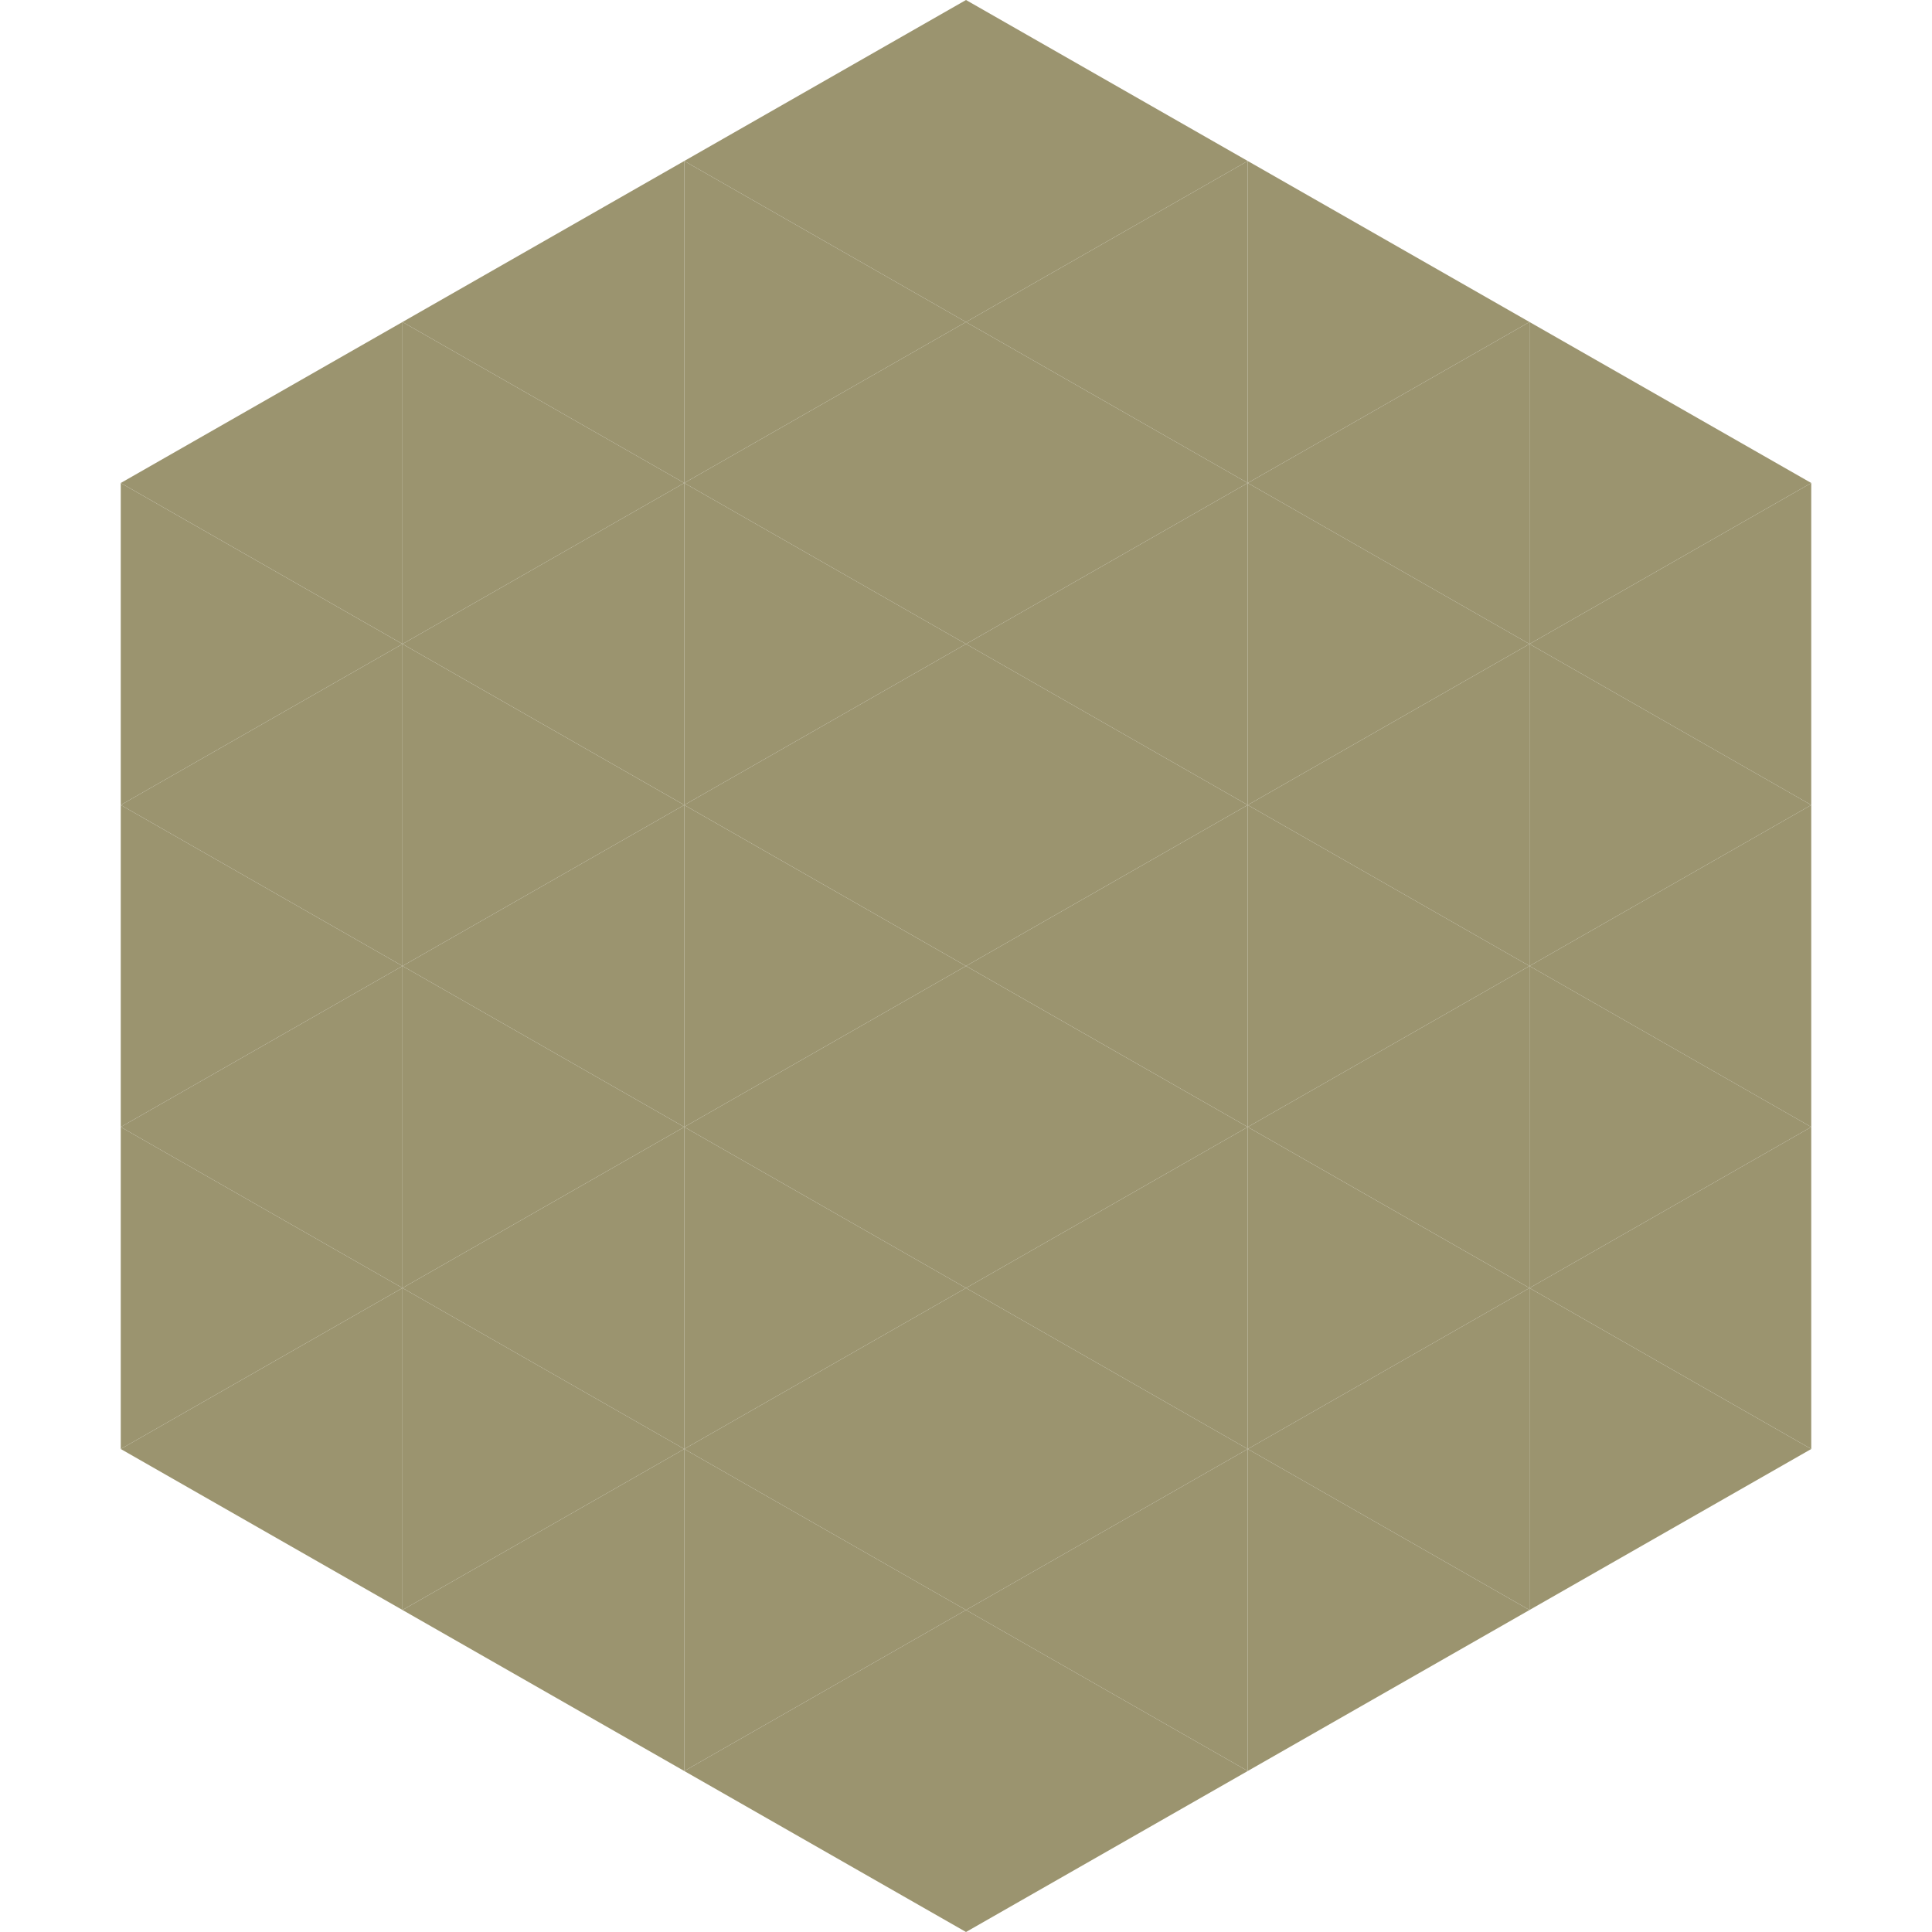 <?xml version="1.0"?>
<!-- Generated by SVGo -->
<svg width="240" height="240"
     xmlns="http://www.w3.org/2000/svg"
     xmlns:xlink="http://www.w3.org/1999/xlink">
<polygon points="50,40 15,60 50,80" style="fill:rgb(155,148,111)" />
<polygon points="190,40 225,60 190,80" style="fill:rgb(155,148,111)" />
<polygon points="15,60 50,80 15,100" style="fill:rgb(155,148,111)" />
<polygon points="225,60 190,80 225,100" style="fill:rgb(155,148,111)" />
<polygon points="50,80 15,100 50,120" style="fill:rgb(155,148,111)" />
<polygon points="190,80 225,100 190,120" style="fill:rgb(155,148,111)" />
<polygon points="15,100 50,120 15,140" style="fill:rgb(155,148,111)" />
<polygon points="225,100 190,120 225,140" style="fill:rgb(155,148,111)" />
<polygon points="50,120 15,140 50,160" style="fill:rgb(155,148,111)" />
<polygon points="190,120 225,140 190,160" style="fill:rgb(155,148,111)" />
<polygon points="15,140 50,160 15,180" style="fill:rgb(155,148,111)" />
<polygon points="225,140 190,160 225,180" style="fill:rgb(155,148,111)" />
<polygon points="50,160 15,180 50,200" style="fill:rgb(155,148,111)" />
<polygon points="190,160 225,180 190,200" style="fill:rgb(155,148,111)" />
<polygon points="15,180 50,200 15,220" style="fill:rgb(255,255,255); fill-opacity:0" />
<polygon points="225,180 190,200 225,220" style="fill:rgb(255,255,255); fill-opacity:0" />
<polygon points="50,0 85,20 50,40" style="fill:rgb(255,255,255); fill-opacity:0" />
<polygon points="190,0 155,20 190,40" style="fill:rgb(255,255,255); fill-opacity:0" />
<polygon points="85,20 50,40 85,60" style="fill:rgb(155,148,111)" />
<polygon points="155,20 190,40 155,60" style="fill:rgb(155,148,111)" />
<polygon points="50,40 85,60 50,80" style="fill:rgb(155,148,111)" />
<polygon points="190,40 155,60 190,80" style="fill:rgb(155,148,111)" />
<polygon points="85,60 50,80 85,100" style="fill:rgb(155,148,111)" />
<polygon points="155,60 190,80 155,100" style="fill:rgb(155,148,111)" />
<polygon points="50,80 85,100 50,120" style="fill:rgb(155,148,111)" />
<polygon points="190,80 155,100 190,120" style="fill:rgb(155,148,111)" />
<polygon points="85,100 50,120 85,140" style="fill:rgb(155,148,111)" />
<polygon points="155,100 190,120 155,140" style="fill:rgb(155,148,111)" />
<polygon points="50,120 85,140 50,160" style="fill:rgb(155,148,111)" />
<polygon points="190,120 155,140 190,160" style="fill:rgb(155,148,111)" />
<polygon points="85,140 50,160 85,180" style="fill:rgb(155,148,111)" />
<polygon points="155,140 190,160 155,180" style="fill:rgb(155,148,111)" />
<polygon points="50,160 85,180 50,200" style="fill:rgb(155,148,111)" />
<polygon points="190,160 155,180 190,200" style="fill:rgb(155,148,111)" />
<polygon points="85,180 50,200 85,220" style="fill:rgb(155,148,111)" />
<polygon points="155,180 190,200 155,220" style="fill:rgb(155,148,111)" />
<polygon points="120,0 85,20 120,40" style="fill:rgb(155,148,111)" />
<polygon points="120,0 155,20 120,40" style="fill:rgb(155,148,111)" />
<polygon points="85,20 120,40 85,60" style="fill:rgb(155,148,111)" />
<polygon points="155,20 120,40 155,60" style="fill:rgb(155,148,111)" />
<polygon points="120,40 85,60 120,80" style="fill:rgb(155,148,111)" />
<polygon points="120,40 155,60 120,80" style="fill:rgb(155,148,111)" />
<polygon points="85,60 120,80 85,100" style="fill:rgb(155,148,111)" />
<polygon points="155,60 120,80 155,100" style="fill:rgb(155,148,111)" />
<polygon points="120,80 85,100 120,120" style="fill:rgb(155,148,111)" />
<polygon points="120,80 155,100 120,120" style="fill:rgb(155,148,111)" />
<polygon points="85,100 120,120 85,140" style="fill:rgb(155,148,111)" />
<polygon points="155,100 120,120 155,140" style="fill:rgb(155,148,111)" />
<polygon points="120,120 85,140 120,160" style="fill:rgb(155,148,111)" />
<polygon points="120,120 155,140 120,160" style="fill:rgb(155,148,111)" />
<polygon points="85,140 120,160 85,180" style="fill:rgb(155,148,111)" />
<polygon points="155,140 120,160 155,180" style="fill:rgb(155,148,111)" />
<polygon points="120,160 85,180 120,200" style="fill:rgb(155,148,111)" />
<polygon points="120,160 155,180 120,200" style="fill:rgb(155,148,111)" />
<polygon points="85,180 120,200 85,220" style="fill:rgb(155,148,111)" />
<polygon points="155,180 120,200 155,220" style="fill:rgb(155,148,111)" />
<polygon points="120,200 85,220 120,240" style="fill:rgb(155,148,111)" />
<polygon points="120,200 155,220 120,240" style="fill:rgb(155,148,111)" />
<polygon points="85,220 120,240 85,260" style="fill:rgb(255,255,255); fill-opacity:0" />
<polygon points="155,220 120,240 155,260" style="fill:rgb(255,255,255); fill-opacity:0" />
</svg>
